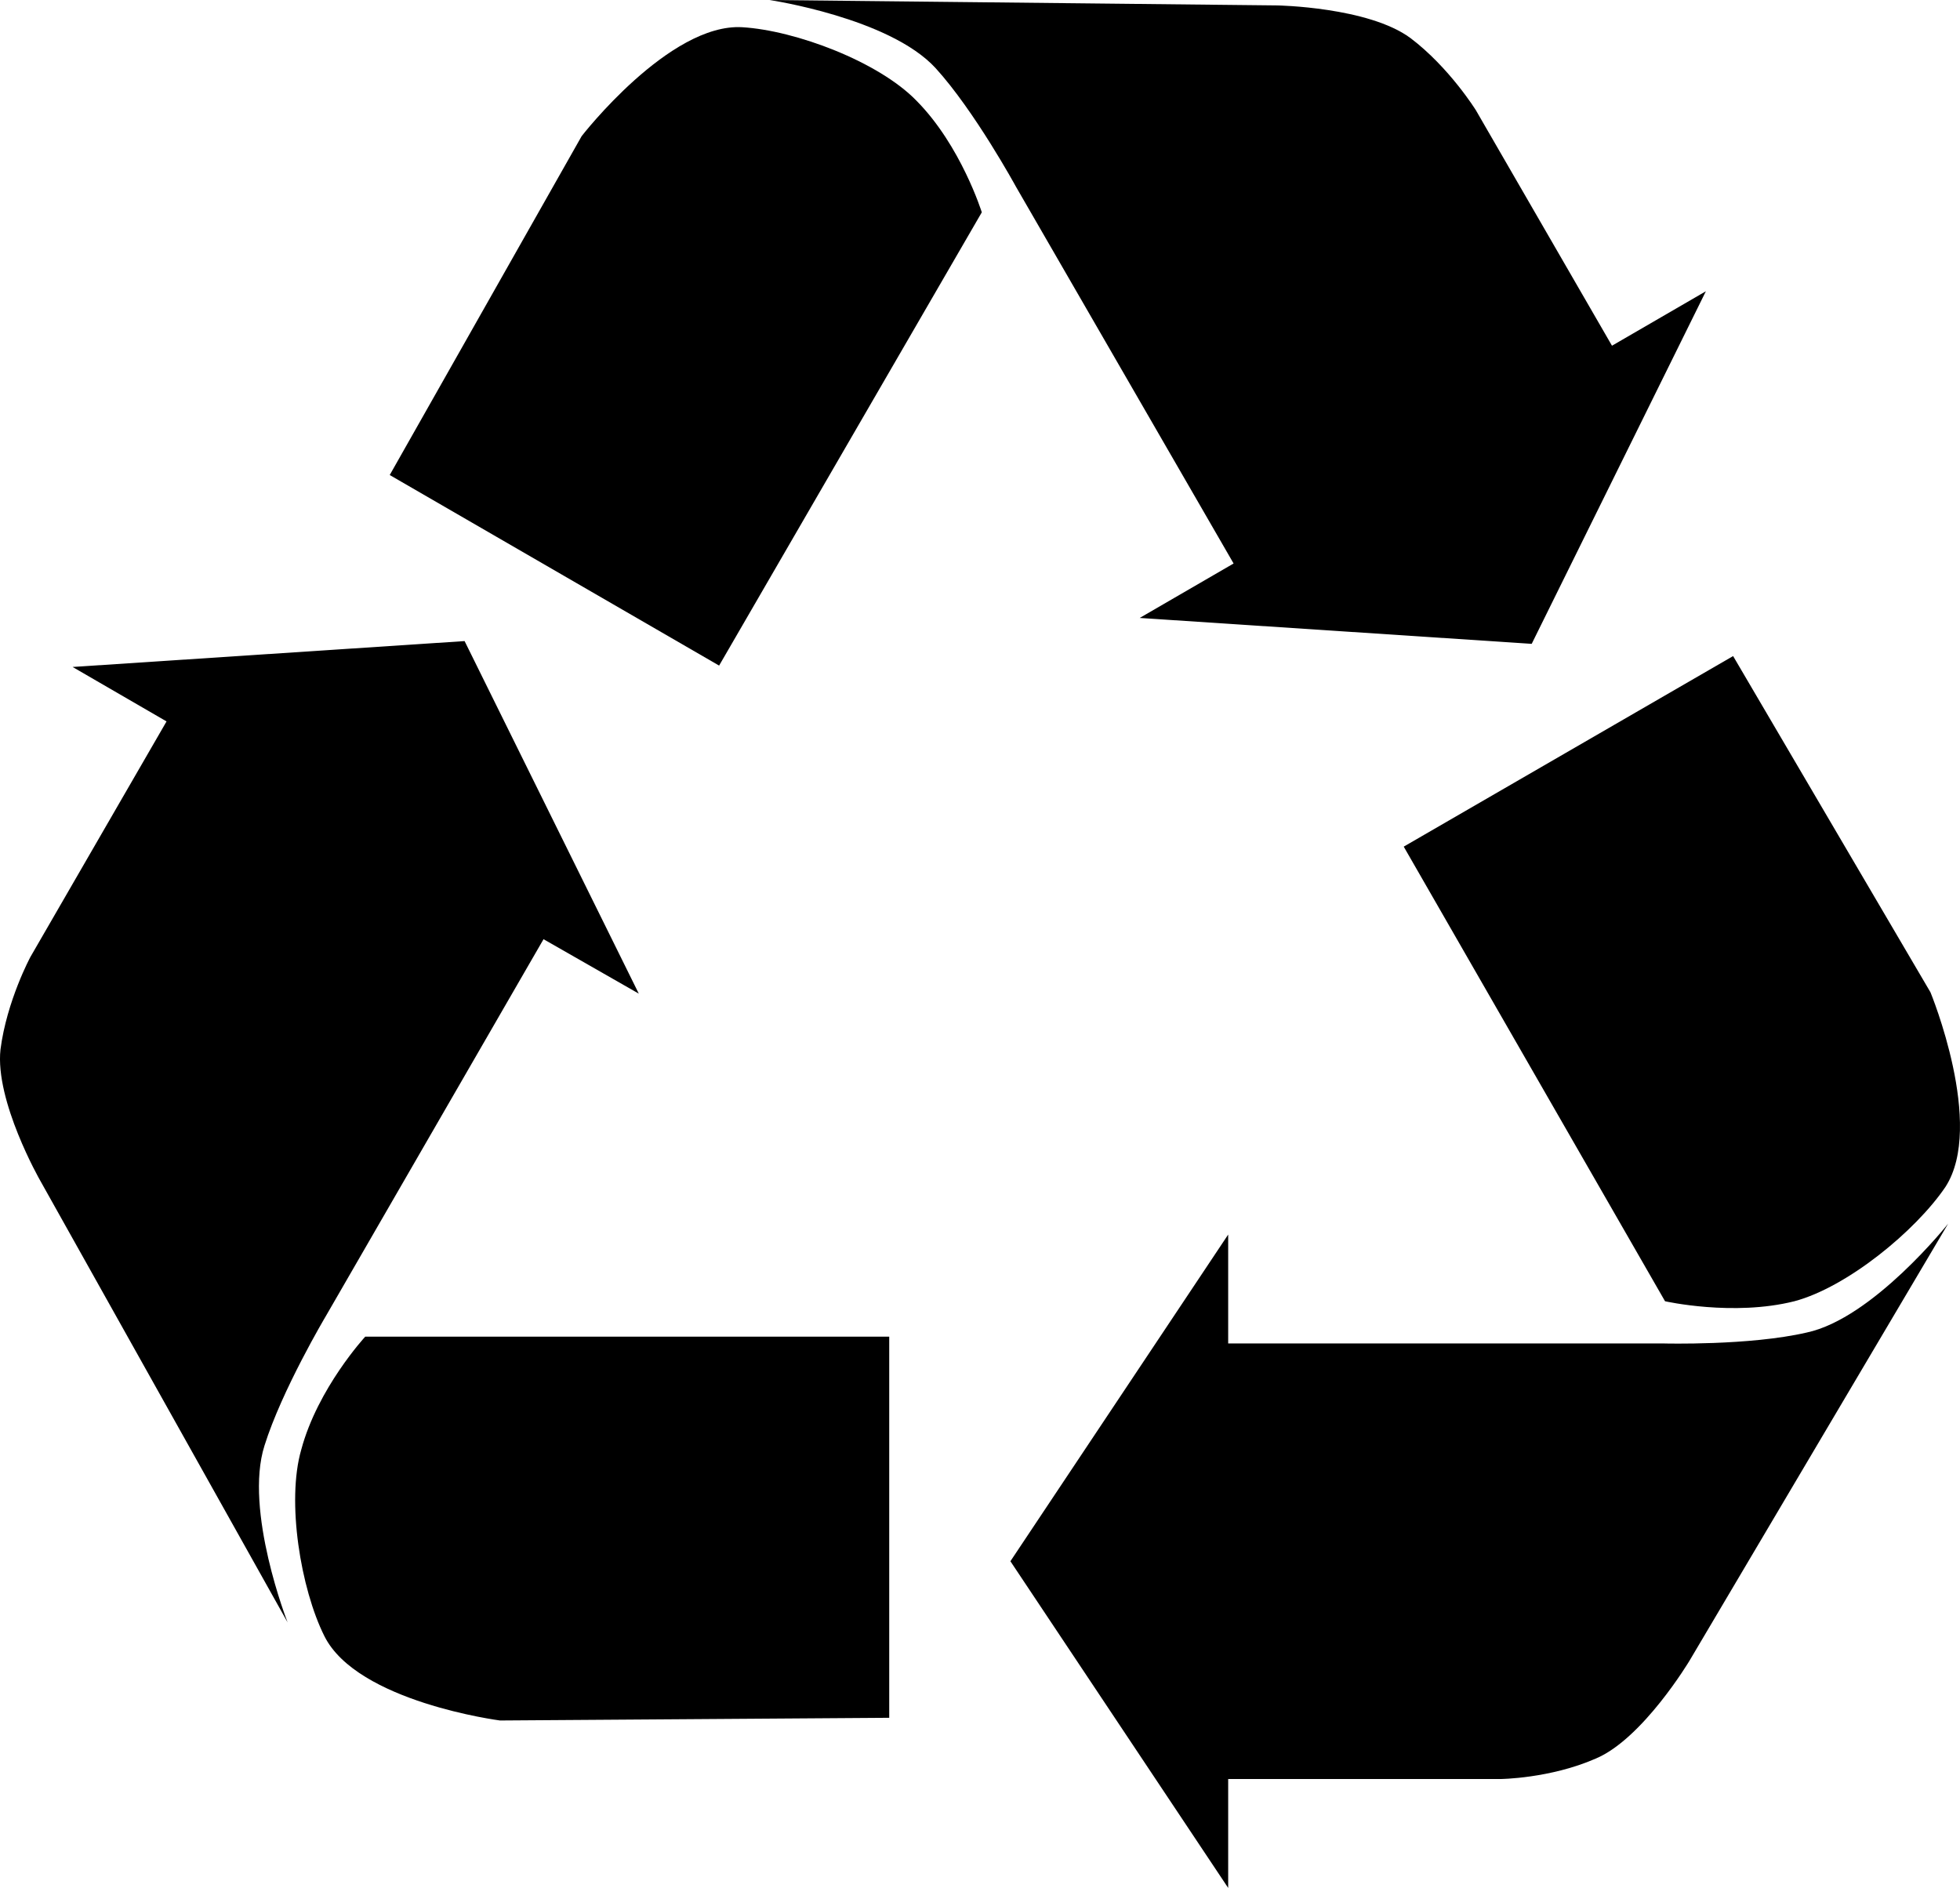 <svg xmlns="http://www.w3.org/2000/svg" width="144.004" height="138.699"><path d="M21.134 119.2s-3.223-8.223-1.7-13c1.274-4.075 4.5-9.5 4.5-9.5l16-27.7 7 4-12.8-25.902L5.334 49l6.902 4-10 17.3s-1.739 3.227-2.2 6.798c-.418 3.793 2.899 9.601 2.899 9.601l18.2 32.5"/><path d="M26.833 98.2h38.5v28l-28.597.198s-10.485-1.355-12.903-6.199c-1.738-3.472-2.8-9.898-1.699-13.699 1.211-4.523 4.7-8.3 4.7-8.3m116.3-8.302s-5.527 6.965-10.398 8c-4.192.97-10.5.801-10.5.801h-32v-8l-16 24 16 24v-8h20s3.644-.031 7-1.5c3.46-1.449 6.898-7.199 6.898-7.199l19-32.102"/><path d="m122.333 95.598-19.199-33.399 24.2-14 14.5 24.7s4.034 9.773 1.1 14.3c-2.19 3.235-7.222 7.367-11.1 8.399-4.489 1.129-9.5 0-9.5 0M56.536 0s8.809 1.309 12.2 5c2.875 3.156 5.898 8.7 5.898 8.7l16 27.698-6.898 4 28.8 1.903 12.797-25.903-6.898 4-10-17.3s-1.953-3.145-4.8-5.297C100.547.51 93.832.398 93.832.398L56.536 0"/><path d="m72.134 15.598-19.3 33.3-24.2-14L42.736 10s6.441-8.316 11.8-8c3.922.238 10.016 2.531 12.797 5.398 3.274 3.301 4.801 8.2 4.801 8.2"/></svg>
